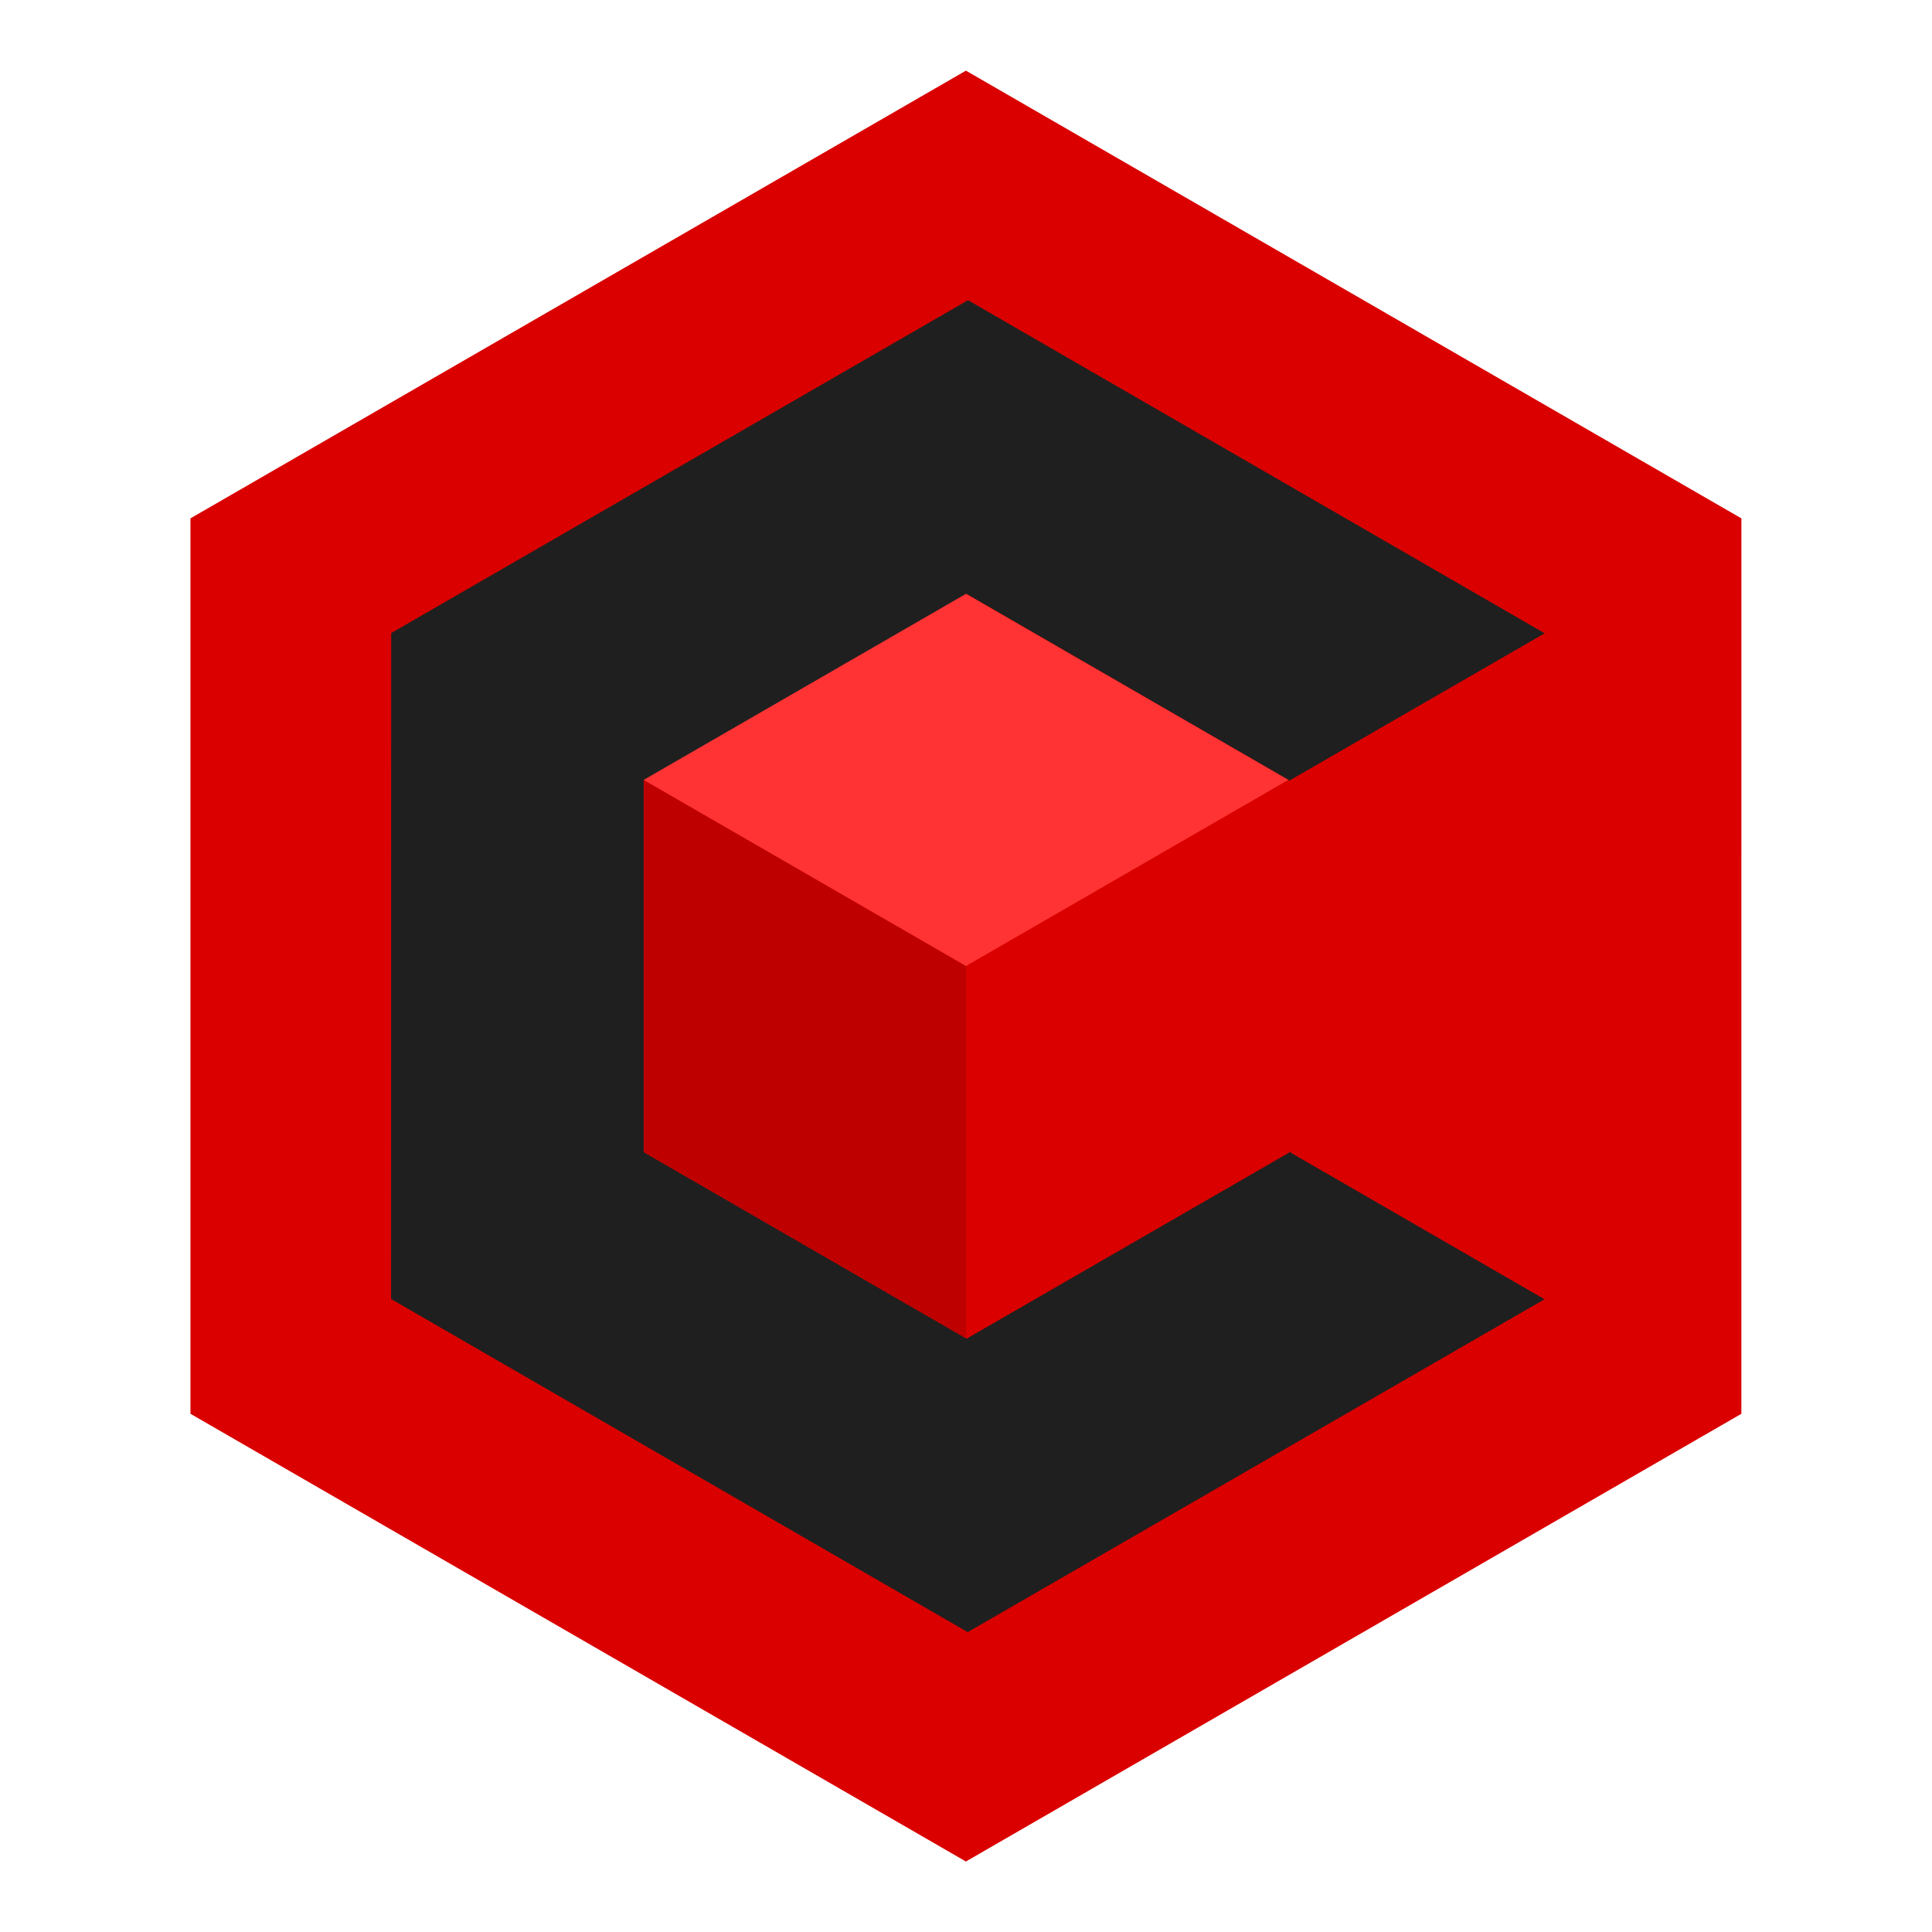 <?xml version="1.0" encoding="UTF-8" standalone="no"?>
<!DOCTYPE svg PUBLIC "-//W3C//DTD SVG 1.1//EN" "http://www.w3.org/Graphics/SVG/1.1/DTD/svg11.dtd">
<svg width="100%" height="100%" viewBox="0 0 600 600" version="1.1" xmlns="http://www.w3.org/2000/svg" xmlns:xlink="http://www.w3.org/1999/xlink" xml:space="preserve" xmlns:serif="http://www.serif.com/" style="fill-rule:evenodd;clip-rule:evenodd;stroke-linejoin:round;stroke-miterlimit:2;">
    <g transform="matrix(0.5,-0.866,0.866,0.5,-971.579,680.288)">
        <path d="M965.128,632.986L1205.96,772.03L1205.96,1050.12L965.128,1189.16L724.296,1050.12L724.296,772.03L965.128,632.986Z" style="fill:rgb(218,0,0);"/>
    </g>
    <g transform="matrix(0.372,-0.644,0.644,0.372,-645.182,582.673)">
        <path d="M965.128,632.986L1205.96,772.03L1205.96,1050.12L965.128,911.075L965.128,1189.16L724.296,1050.12L724.296,772.03L965.128,632.986Z" style="fill:rgb(31,31,31);"/>
    </g>
    <g transform="matrix(0.208,-0.36,0.36,0.208,-228.519,458.063)">
        <path d="M965.128,632.986L1205.96,772.03L1205.96,1050.12L965.128,1189.16L724.296,1050.12L724.296,772.03L965.128,632.986Z" style="fill:rgb(218,0,0);"/>
    </g>
    <g transform="matrix(1,0,0,1,-665.128,-611.075)">
        <path d="M865.029,853.283L965.128,911.078L965.128,1026.66L865.029,968.842L865.029,853.283Z" style="fill:rgb(190,0,0);"/>
    </g>
    <g transform="matrix(1,0,0,1,-665.128,-611.075)">
        <path d="M865.029,853.283L965.128,911.075L1065.23,853.283L965.128,795.49L865.029,853.283Z" style="fill:rgb(255,51,51);"/>
    </g>
</svg>
